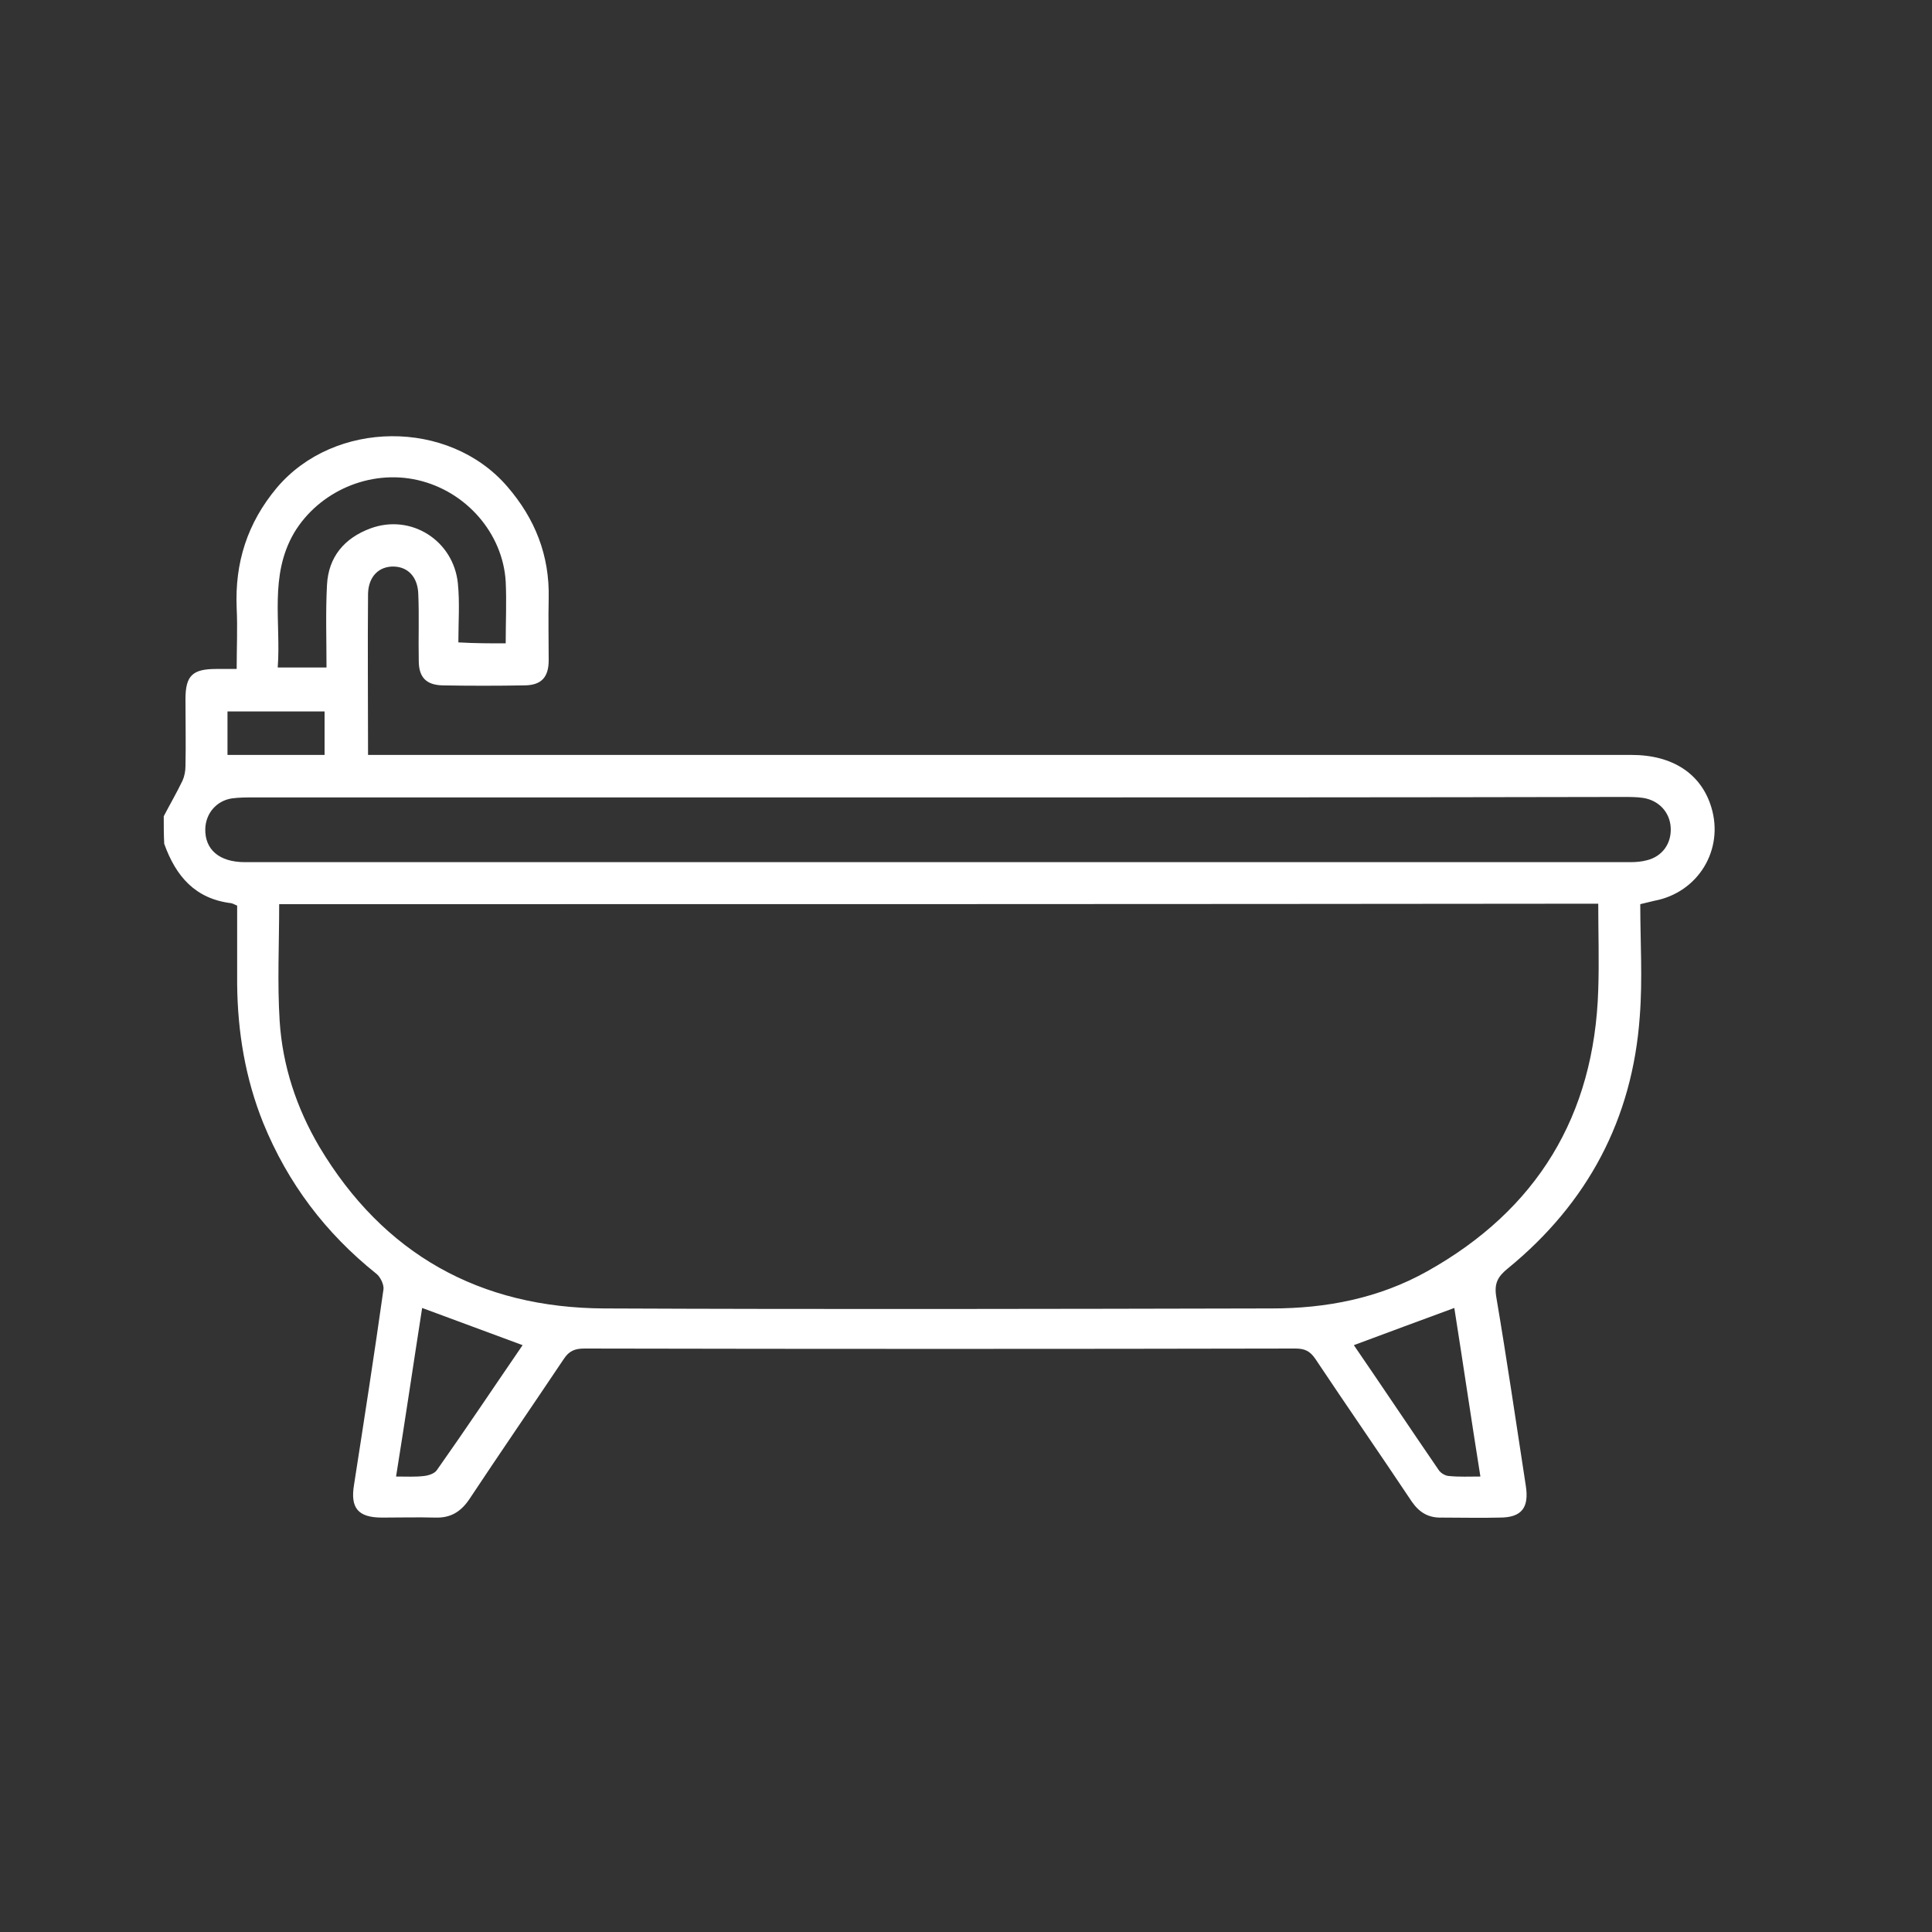 <?xml version="1.0" encoding="UTF-8"?> <!-- Generator: Adobe Illustrator 27.9.0, SVG Export Plug-In . SVG Version: 6.00 Build 0) --> <svg xmlns="http://www.w3.org/2000/svg" xmlns:xlink="http://www.w3.org/1999/xlink" version="1.1" id="Layer_1" x="0px" y="0px" viewBox="0 0 400 400" style="enable-background:new 0 0 400 400;" xml:space="preserve"><rect x="0" y="0" width="400" height="400" fill="#333333" stroke="none"/> <style type="text/css"> .st0{fill:#FFFFFF;} </style> <g> <path class="st0" d="M33.9,169c1.3-2.5,2.7-4.9,3.9-7.4c0.4-0.9,0.6-2,0.6-3c0.1-4.6,0-9.2,0-13.8c0-4.9,1.4-6.3,6.4-6.3 c1.2,0,2.5,0,4.2,0c0-4.3,0.2-8.5,0-12.6c-0.4-9.4,2.2-17.6,8.3-24.9c11.9-14.1,35.6-14.3,47.7-0.3c5.8,6.7,8.8,14.3,8.6,23.2 c-0.1,4.3,0,8.6,0,12.8c0,3.6-1.6,5.2-5.1,5.2c-5.6,0.1-11.3,0.1-16.9,0c-3.4-0.1-4.9-1.7-4.9-5.1c-0.1-4.6,0.1-9.2-0.1-13.8 c-0.1-3.5-2.1-5.6-5-5.7c-3.1-0.1-5.3,2-5.4,5.6c-0.1,11,0,21.9,0,33.4c1.5,0,2.8,0,4.1,0c85.8,0,171.7,0,257.5,0 c8.5,0,14.4,3.9,16.5,10.8c2.7,8.8-2.7,17.7-11.8,19.4c-0.8,0.2-1.6,0.4-2.9,0.7c0,7.8,0.5,15.5-0.1,23.2 c-1.5,21.3-10.8,38.7-27.3,52.2c-2.1,1.7-2.9,3.1-2.4,6c2.2,13,4.1,26,6.1,39c0.7,4.5-0.8,6.6-5.4,6.6c-4,0.1-7.9,0-11.9,0 c-2.8,0.1-4.7-1-6.3-3.3c-6.6-9.9-13.4-19.7-20-29.6c-1.1-1.6-2.2-2.1-4.1-2.1c-49.1,0.1-98.2,0.1-147.2,0c-2,0-3.2,0.5-4.3,2.2 c-6.5,9.7-13.1,19.3-19.6,29.1c-1.8,2.6-3.9,3.8-7,3.7c-3.6-0.1-7.3,0-11,0c-5,0-6.6-2-5.8-6.8c2.1-13.5,4.2-27,6.1-40.5 c0.1-1-0.7-2.6-1.5-3.2c-10.5-8.4-18.3-18.7-23.4-31.2c-3.7-9.2-5.3-18.8-5.4-28.7c0-5.4,0-10.8,0-16.3c-0.5-0.2-0.8-0.4-1.2-0.5 c-7.5-0.9-11.5-5.6-13.9-12.3C33.9,172.8,33.9,170.9,33.9,169z M57.8,187.2c0,8.3-0.4,16.3,0.1,24.2c0.6,9.3,3.5,18,8.2,26 c13.3,22.3,33.3,33.4,59.1,33.5c46,0.2,92.1,0.1,138.1,0c11.3,0,22.2-2.1,32.2-7.7c22.7-12.7,34.6-32.2,35.4-58.3 c0.2-5.9,0-11.8,0-17.8C239.7,187.2,148.8,187.2,57.8,187.2z M194.6,165.1c-47.4,0-94.8,0-142.2,0c-1.5,0-2.9,0-4.4,0.2 c-3.2,0.5-5.4,3.1-5.5,6.3c-0.1,4.3,2.9,6.9,8.2,6.9c95.6,0,191.3,0,286.9,0c1.1,0,2.3-0.1,3.4-0.4c3.2-0.8,5.1-3.5,4.9-6.8 c-0.2-3.2-2.5-5.6-5.7-6.1c-1.3-0.2-2.7-0.2-4.1-0.2C289,165.1,241.8,165.1,194.6,165.1z M104.7,133.2c0-4.5,0.2-8.6,0-12.8 c-0.6-10-8.2-18.7-18.2-21s-20.5,2.4-25.6,10.9c-5.2,8.9-2.7,18.5-3.4,27.9c3.5,0,6.6,0,10.1,0c0-5.8-0.2-11.5,0.1-17.1 c0.3-5.8,3.6-9.7,9-11.7c8.4-3.1,17.2,2.5,18.1,11.4c0.4,4,0.1,8,0.1,12.2C98.4,133.2,101.4,133.2,104.7,133.2z M280.3,278.5 c5.9,8.6,11.7,17.3,17.6,25.9c0.4,0.6,1.4,1.2,2.2,1.2c2,0.2,4.1,0.1,6.4,0.1c-1.9-11.9-3.6-23.5-5.4-34.9 C294,273.4,287.3,275.9,280.3,278.5z M108.2,278.5c-7-2.6-13.8-5.1-20.8-7.7c-1.8,11.5-3.5,23.1-5.4,34.9c2.2,0,4,0.1,5.7-0.1 c1-0.1,2.3-0.5,2.8-1.3C96.5,295.8,102.3,287.1,108.2,278.5z M47.1,156.3c6.9,0,13.4,0,20.1,0c0-3.1,0-6,0-9c-6.8,0-13.5,0-20.1,0 C47.1,150.4,47.1,153.2,47.1,156.3z"></path> </g> </svg> 